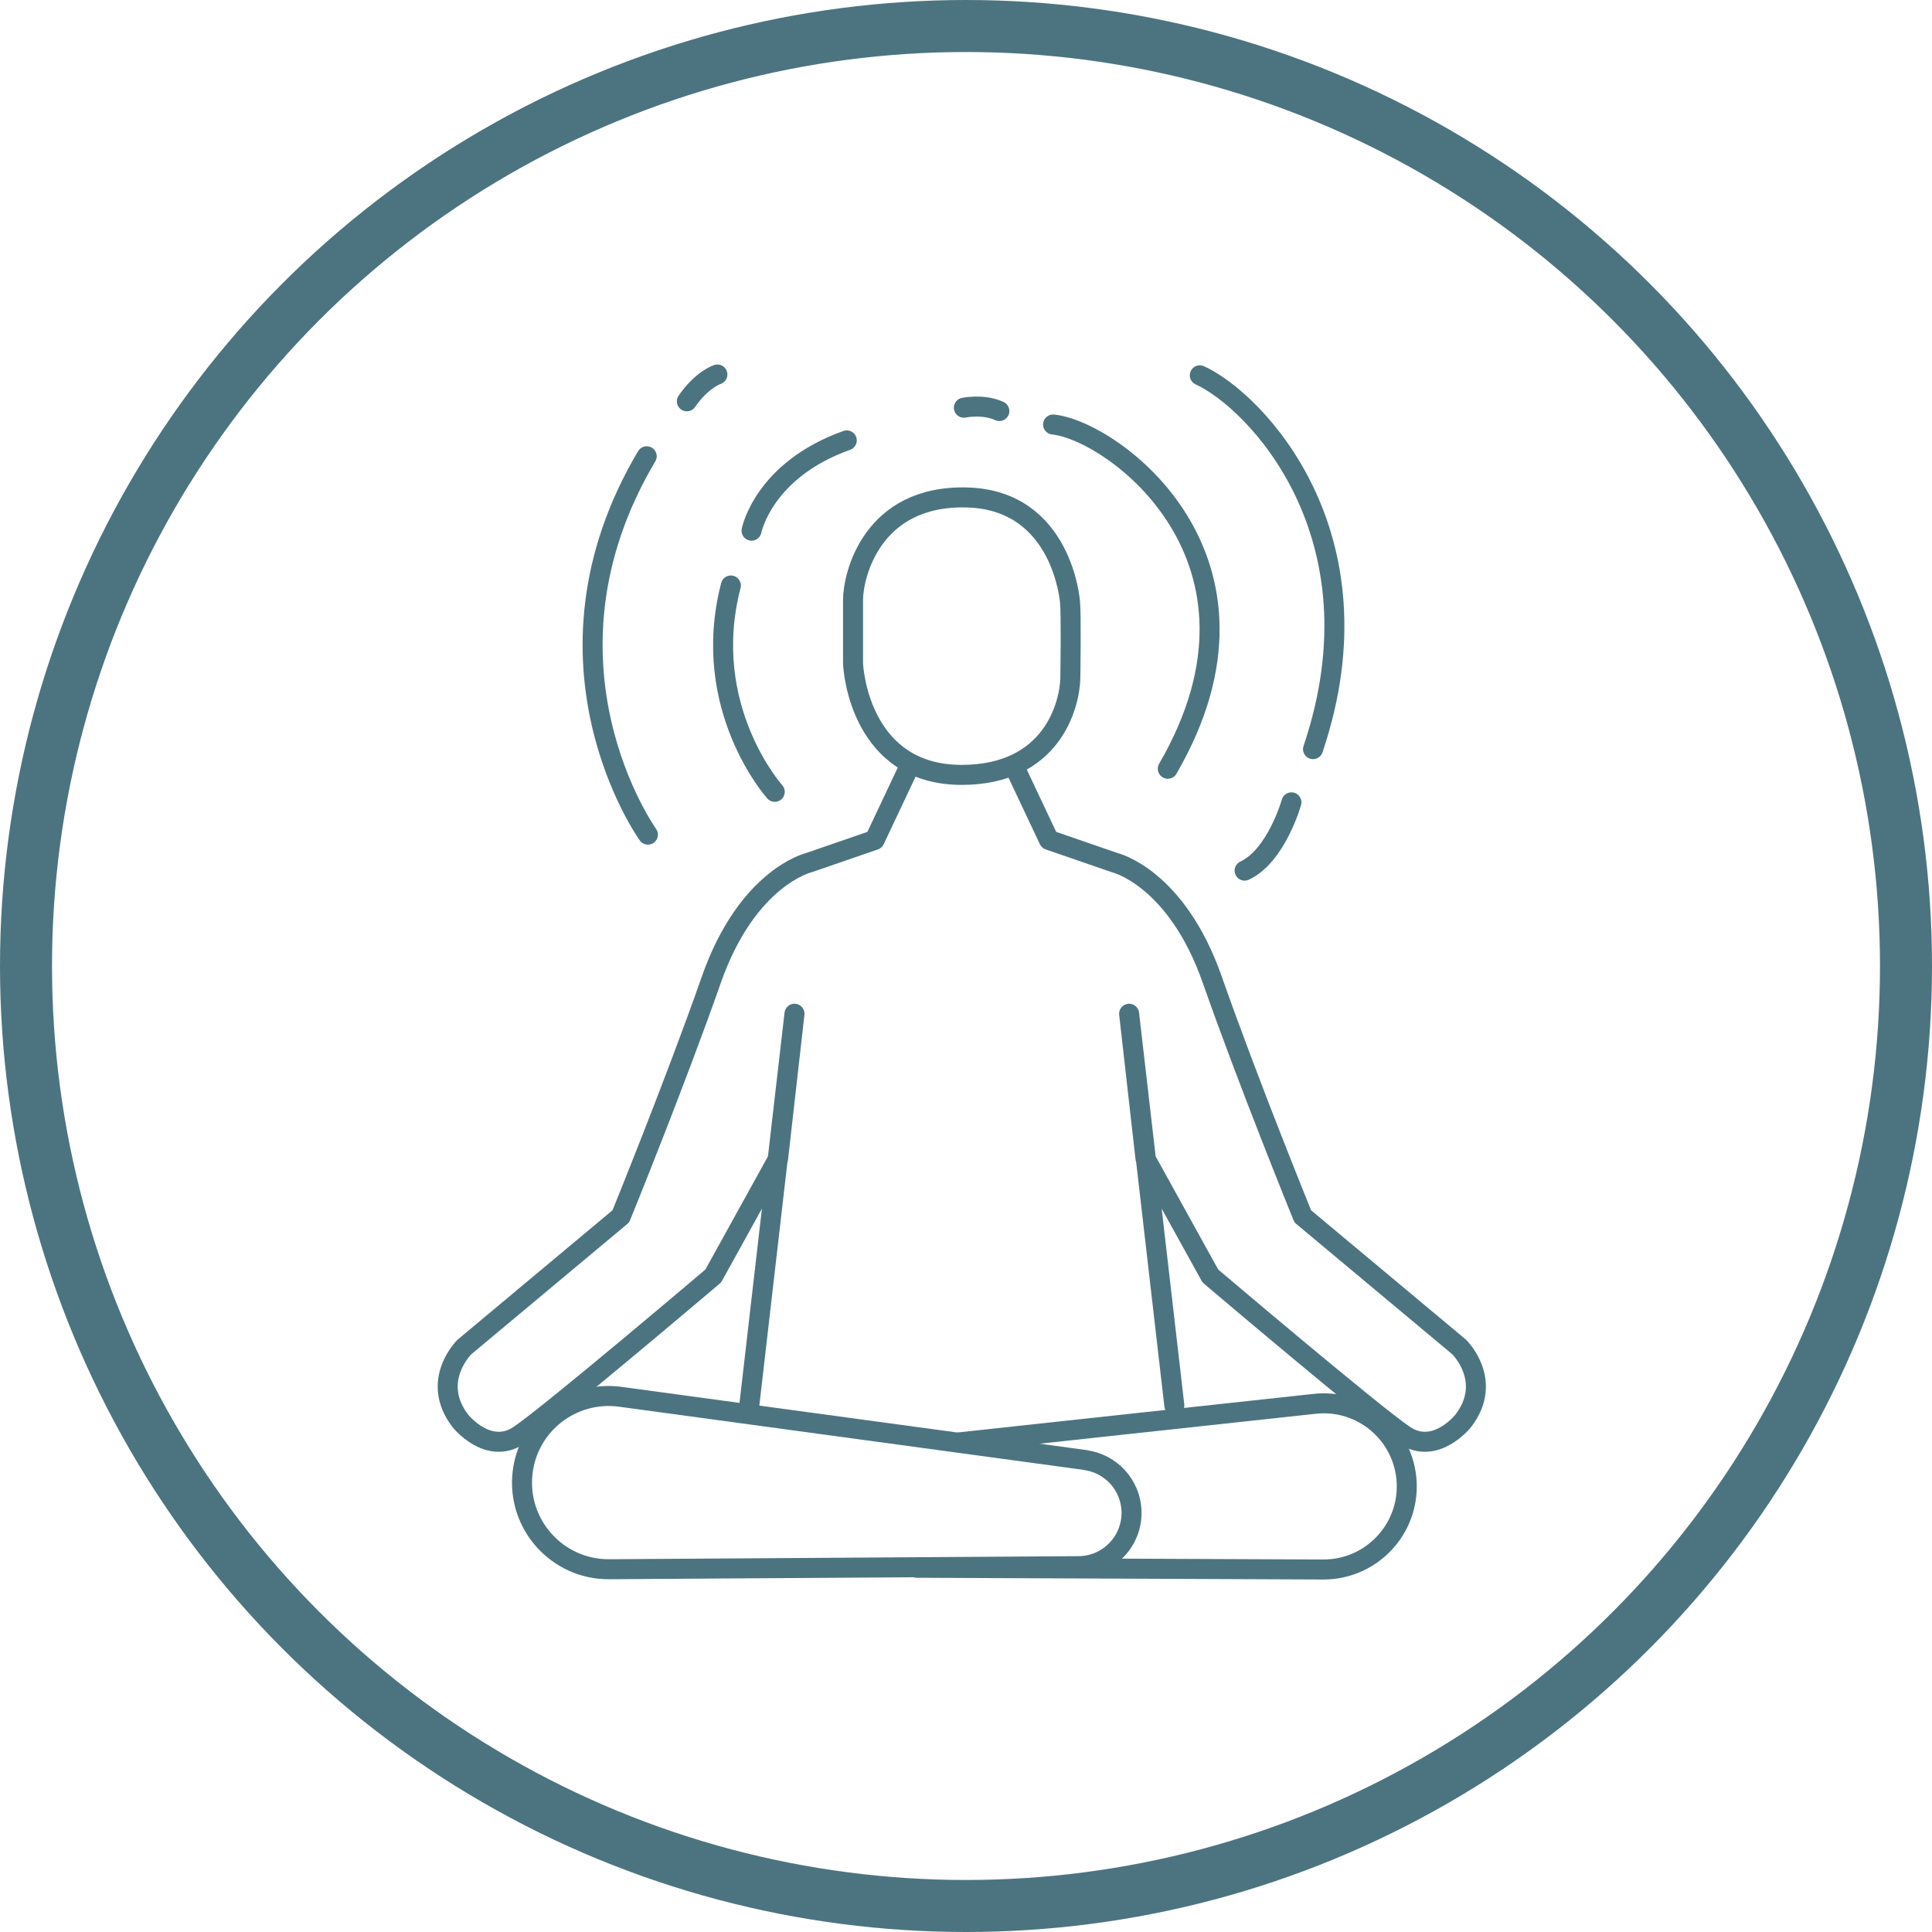 <svg xmlns="http://www.w3.org/2000/svg" id="Layer_2" viewBox="0 0 144.86 144.86"><defs><style>.cls-1{stroke-linecap:round;stroke-linejoin:round;stroke-width:1.5px;}.cls-1,.cls-2{fill:none;stroke:#4c7480;}.cls-2{stroke-miterlimit:10;stroke-width:3.9px;}</style></defs><g id="Layer_1-2"><circle class="cls-2" cx="72.43" cy="72.43" r="70.48"></circle><path class="cls-1" d="m63.96,44.97v4.68c0,.8.68,8.45,8.14,8.45,6.8,0,8.09-5.25,8.15-7.2.01-.45.07-4.94-.02-5.75,0,0-.54-7.64-7.7-7.85s-8.57,5.85-8.57,7.68Z"></path><path class="cls-1" d="m68.2,57.43l-2.62,5.55-4.93,1.7s-4.62,1.08-7.32,8.79-6.78,17.73-6.78,17.73l-11.72,9.79s-2.62,2.54-.31,5.55c0,0,2.08,2.62,4.39,1.08,2.31-1.54,14.57-11.95,14.57-11.95l4.86-8.79,1.23-10.87-3.39,29.37"></path><path class="cls-1" d="m76.03,57.43l2.62,5.55,4.93,1.7s4.62,1.08,7.32,8.79c2.7,7.71,6.78,17.73,6.78,17.73l11.72,9.79s2.62,2.54.31,5.55c0,0-2.08,2.62-4.39,1.08s-14.57-11.95-14.57-11.95l-4.86-8.79-1.23-10.87,3.39,29.37"></path><path class="cls-1" d="m81.38,109.47l-34.87-4.74c-3.62-.49-6.93,2.09-7.33,5.72h0c-.43,3.86,2.61,7.24,6.5,7.21l35.19-.23c2.26-.01,4.06-1.9,3.97-4.16h0c-.08-1.93-1.54-3.53-3.45-3.79Z"></path><path class="cls-1" d="m71.9,108.15l26.66-2.89c3.56-.4,6.72,2.28,6.91,5.86h0c.19,3.57-2.67,6.57-6.25,6.56l-30.48-.13"></path><path class="cls-1" d="m58.09,59.37s-5.67-6.31-3.29-15.47"></path><path class="cls-1" d="m56.35,39.79s.88-4.54,7.14-6.77"></path><path class="cls-1" d="m72.27,30.57s1.45-.31,2.66.25"></path><path class="cls-1" d="m78.96,31.83c4.45.44,17.73,10.08,8.6,25.81"></path><path class="cls-1" d="m48.58,62.58s-9.27-12.91-.09-28.37"></path><path class="cls-1" d="m51.5,30.09c1.14-1.65,2.29-2.01,2.29-2.01"></path><path class="cls-1" d="m89.96,28.14c4.1,1.86,13.93,11.92,8.49,28.03"></path><path class="cls-1" d="m96.83,60.16s-1.12,4-3.51,5.12"></path></g></svg>